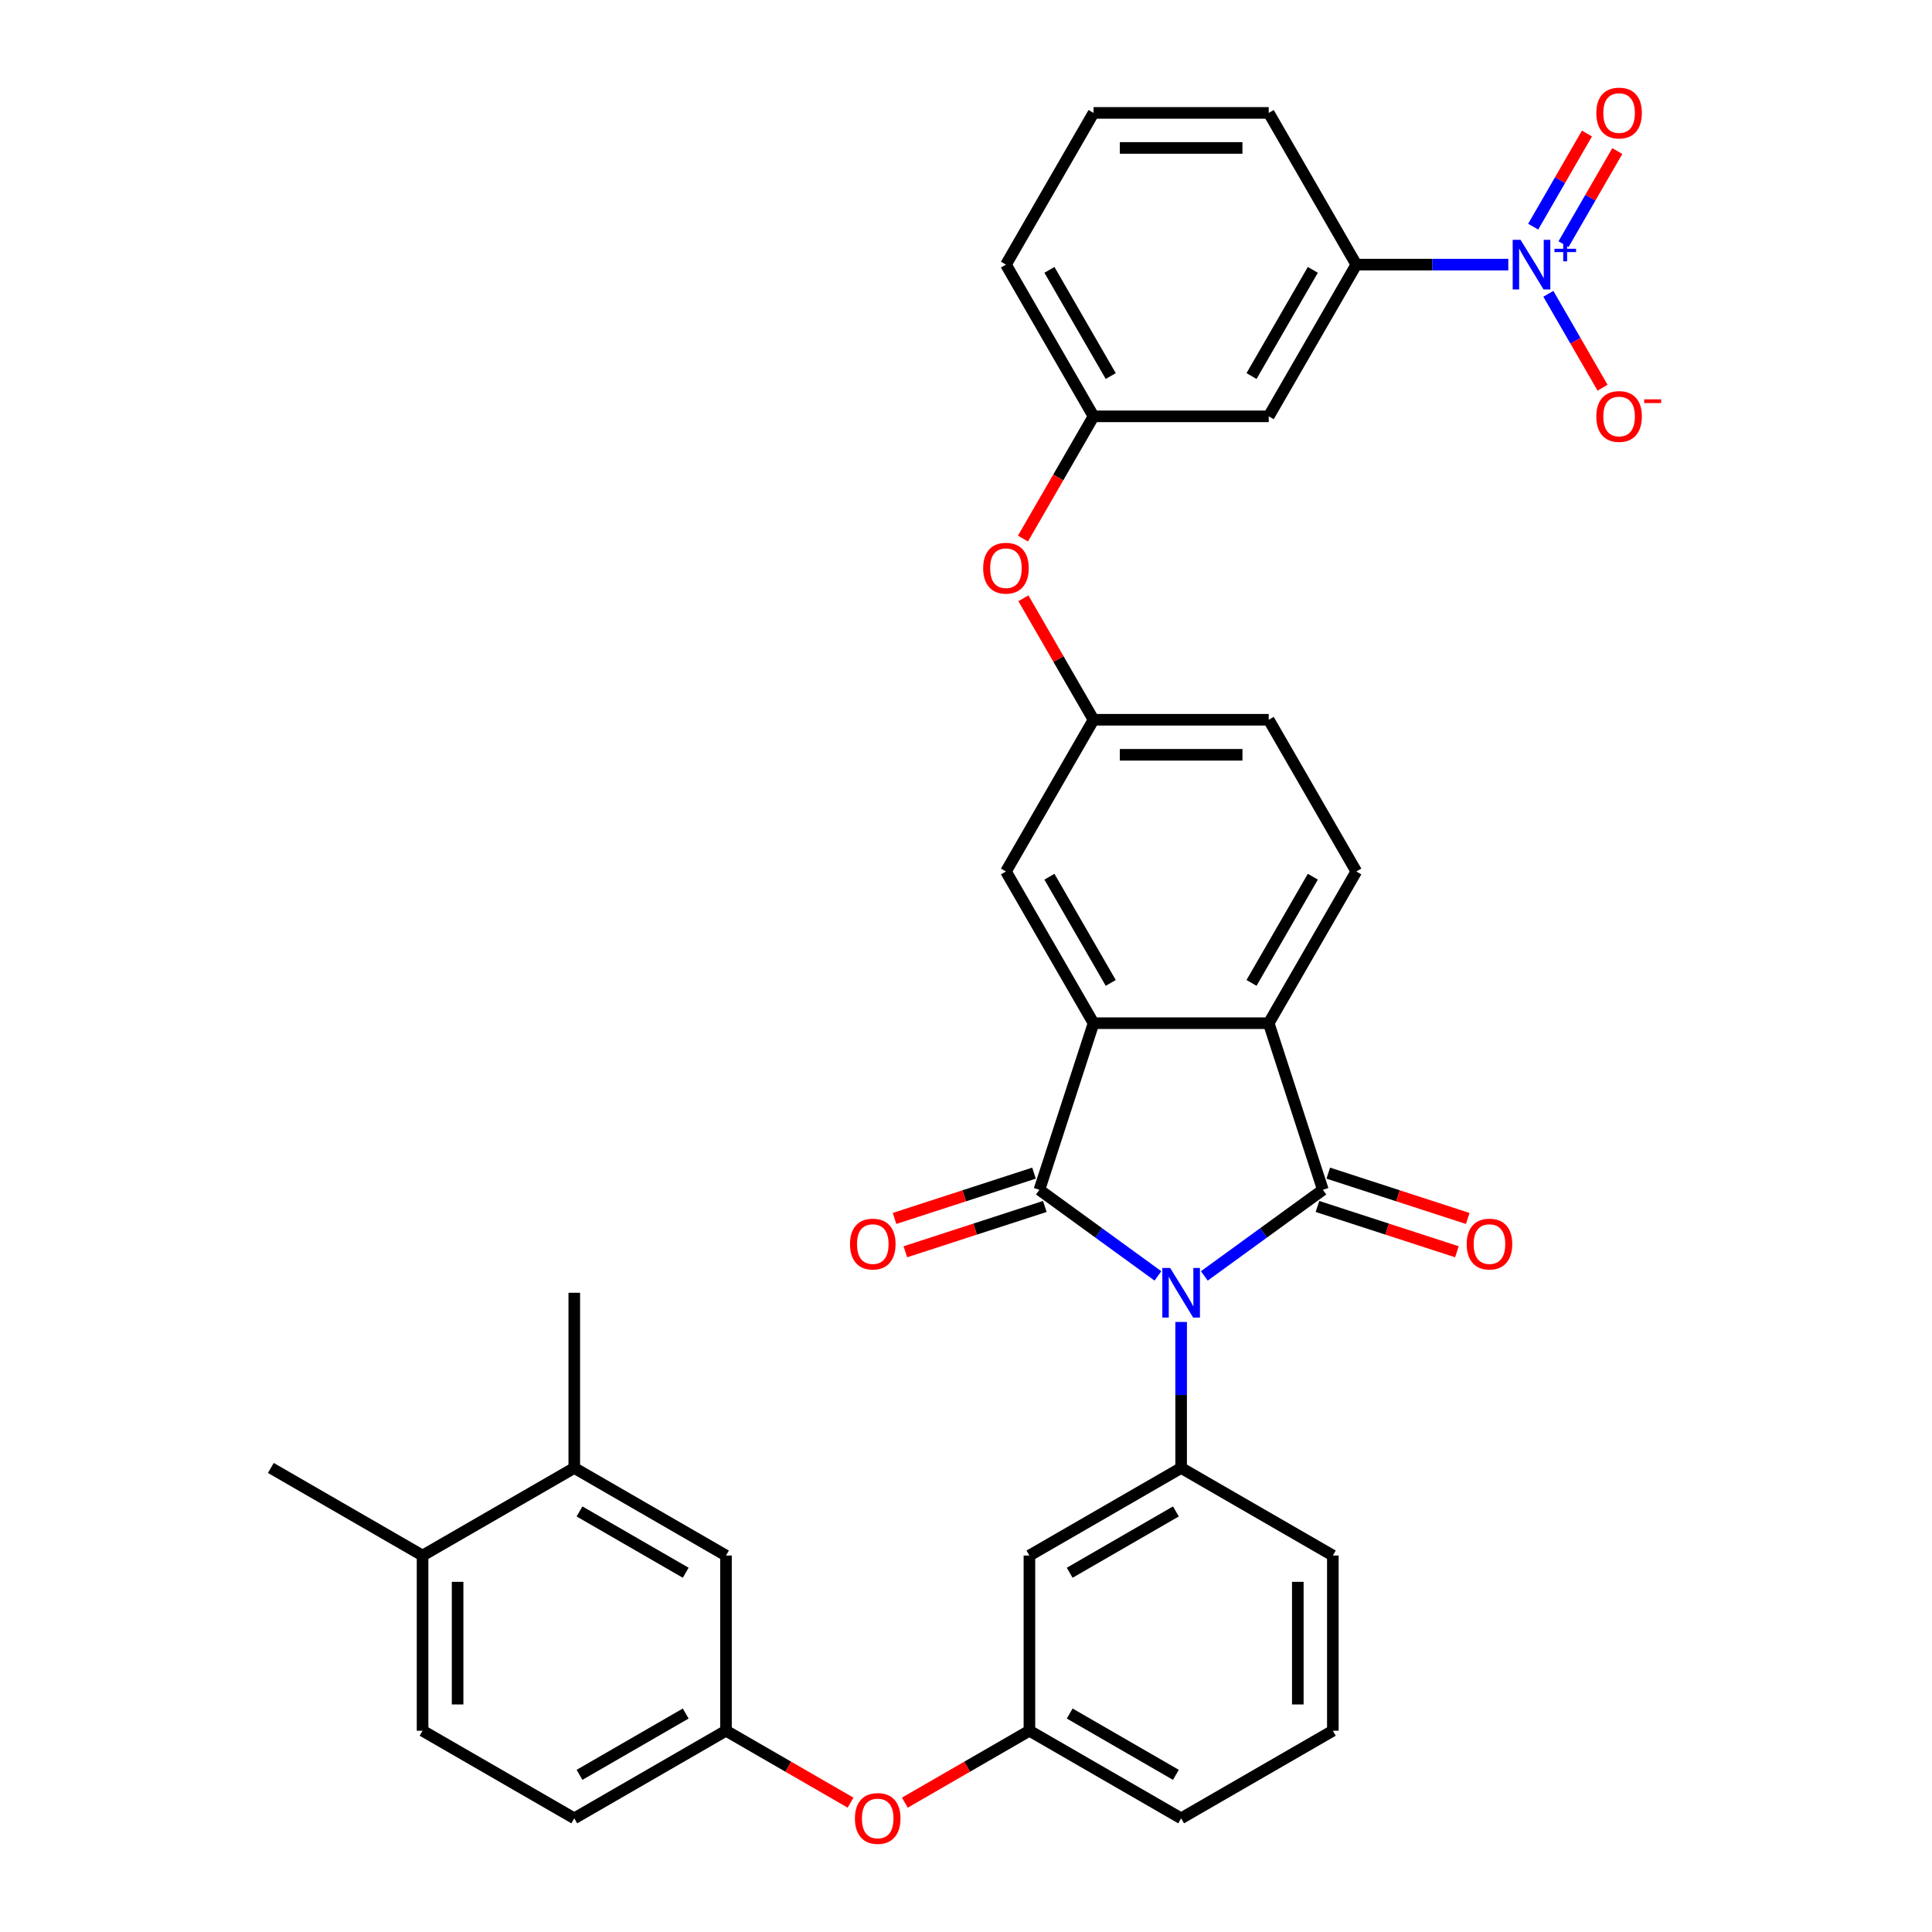 <?xml version='1.0' encoding='iso-8859-1'?>
<svg version='1.1' baseProfile='full'
              xmlns='http://www.w3.org/2000/svg'
                      xmlns:rdkit='http://www.rdkit.org/xml'
                      xmlns:xlink='http://www.w3.org/1999/xlink'
                  xml:space='preserve'
width='1000px' height='1000px' viewBox='0 0 1000 1000'>
<!-- END OF HEADER -->
<rect style='opacity:1.0;fill:#FFFFFF;stroke:none' width='1000' height='1000' x='0' y='0'> </rect>
<path class='bond-0' d='M 599.347,660.414 L 568.67,638.126' style='fill:none;fill-rule:evenodd;stroke:#0000FF;stroke-width:6px;stroke-linecap:butt;stroke-linejoin:miter;stroke-opacity:1' />
<path class='bond-0' d='M 568.67,638.126 L 537.994,615.839' style='fill:none;fill-rule:evenodd;stroke:#000000;stroke-width:6px;stroke-linecap:butt;stroke-linejoin:miter;stroke-opacity:1' />
<path class='bond-1' d='M 623.357,660.414 L 654.034,638.126' style='fill:none;fill-rule:evenodd;stroke:#0000FF;stroke-width:6px;stroke-linecap:butt;stroke-linejoin:miter;stroke-opacity:1' />
<path class='bond-1' d='M 654.034,638.126 L 684.71,615.839' style='fill:none;fill-rule:evenodd;stroke:#000000;stroke-width:6px;stroke-linecap:butt;stroke-linejoin:miter;stroke-opacity:1' />
<path class='bond-5' d='M 611.352,684.243 L 611.352,722.027' style='fill:none;fill-rule:evenodd;stroke:#0000FF;stroke-width:6px;stroke-linecap:butt;stroke-linejoin:miter;stroke-opacity:1' />
<path class='bond-5' d='M 611.352,722.027 L 611.352,759.811' style='fill:none;fill-rule:evenodd;stroke:#000000;stroke-width:6px;stroke-linecap:butt;stroke-linejoin:miter;stroke-opacity:1' />
<path class='bond-2' d='M 537.994,615.839 L 566.014,529.601' style='fill:none;fill-rule:evenodd;stroke:#000000;stroke-width:6px;stroke-linecap:butt;stroke-linejoin:miter;stroke-opacity:1' />
<path class='bond-10' d='M 535.192,607.215 L 499.101,618.942' style='fill:none;fill-rule:evenodd;stroke:#000000;stroke-width:6px;stroke-linecap:butt;stroke-linejoin:miter;stroke-opacity:1' />
<path class='bond-10' d='M 499.101,618.942 L 463.01,630.668' style='fill:none;fill-rule:evenodd;stroke:#FF0000;stroke-width:6px;stroke-linecap:butt;stroke-linejoin:miter;stroke-opacity:1' />
<path class='bond-10' d='M 540.796,624.462 L 504.705,636.189' style='fill:none;fill-rule:evenodd;stroke:#000000;stroke-width:6px;stroke-linecap:butt;stroke-linejoin:miter;stroke-opacity:1' />
<path class='bond-10' d='M 504.705,636.189 L 468.614,647.916' style='fill:none;fill-rule:evenodd;stroke:#FF0000;stroke-width:6px;stroke-linecap:butt;stroke-linejoin:miter;stroke-opacity:1' />
<path class='bond-3' d='M 684.71,615.839 L 656.69,529.601' style='fill:none;fill-rule:evenodd;stroke:#000000;stroke-width:6px;stroke-linecap:butt;stroke-linejoin:miter;stroke-opacity:1' />
<path class='bond-11' d='M 681.908,624.462 L 717.999,636.189' style='fill:none;fill-rule:evenodd;stroke:#000000;stroke-width:6px;stroke-linecap:butt;stroke-linejoin:miter;stroke-opacity:1' />
<path class='bond-11' d='M 717.999,636.189 L 754.09,647.916' style='fill:none;fill-rule:evenodd;stroke:#FF0000;stroke-width:6px;stroke-linecap:butt;stroke-linejoin:miter;stroke-opacity:1' />
<path class='bond-11' d='M 687.512,607.215 L 723.603,618.942' style='fill:none;fill-rule:evenodd;stroke:#000000;stroke-width:6px;stroke-linecap:butt;stroke-linejoin:miter;stroke-opacity:1' />
<path class='bond-11' d='M 723.603,618.942 L 759.694,630.668' style='fill:none;fill-rule:evenodd;stroke:#FF0000;stroke-width:6px;stroke-linecap:butt;stroke-linejoin:miter;stroke-opacity:1' />
<path class='bond-12' d='M 566.014,529.601 L 520.677,451.074' style='fill:none;fill-rule:evenodd;stroke:#000000;stroke-width:6px;stroke-linecap:butt;stroke-linejoin:miter;stroke-opacity:1' />
<path class='bond-12' d='M 574.919,508.755 L 543.183,453.786' style='fill:none;fill-rule:evenodd;stroke:#000000;stroke-width:6px;stroke-linecap:butt;stroke-linejoin:miter;stroke-opacity:1' />
<path class='bond-35' d='M 566.014,529.601 L 656.69,529.601' style='fill:none;fill-rule:evenodd;stroke:#000000;stroke-width:6px;stroke-linecap:butt;stroke-linejoin:miter;stroke-opacity:1' />
<path class='bond-8' d='M 656.69,529.601 L 702.027,451.074' style='fill:none;fill-rule:evenodd;stroke:#000000;stroke-width:6px;stroke-linecap:butt;stroke-linejoin:miter;stroke-opacity:1' />
<path class='bond-8' d='M 647.785,508.755 L 679.521,453.786' style='fill:none;fill-rule:evenodd;stroke:#000000;stroke-width:6px;stroke-linecap:butt;stroke-linejoin:miter;stroke-opacity:1' />
<path class='bond-4' d='M 780.697,136.966 L 741.362,136.966' style='fill:none;fill-rule:evenodd;stroke:#0000FF;stroke-width:6px;stroke-linecap:butt;stroke-linejoin:miter;stroke-opacity:1' />
<path class='bond-4' d='M 741.362,136.966 L 702.027,136.966' style='fill:none;fill-rule:evenodd;stroke:#000000;stroke-width:6px;stroke-linecap:butt;stroke-linejoin:miter;stroke-opacity:1' />
<path class='bond-13' d='M 801.424,152.073 L 815.455,176.375' style='fill:none;fill-rule:evenodd;stroke:#0000FF;stroke-width:6px;stroke-linecap:butt;stroke-linejoin:miter;stroke-opacity:1' />
<path class='bond-13' d='M 815.455,176.375 L 829.486,200.678' style='fill:none;fill-rule:evenodd;stroke:#FF0000;stroke-width:6px;stroke-linecap:butt;stroke-linejoin:miter;stroke-opacity:1' />
<path class='bond-14' d='M 809.277,126.394 L 823.193,102.29' style='fill:none;fill-rule:evenodd;stroke:#0000FF;stroke-width:6px;stroke-linecap:butt;stroke-linejoin:miter;stroke-opacity:1' />
<path class='bond-14' d='M 823.193,102.29 L 837.109,78.187' style='fill:none;fill-rule:evenodd;stroke:#FF0000;stroke-width:6px;stroke-linecap:butt;stroke-linejoin:miter;stroke-opacity:1' />
<path class='bond-14' d='M 793.572,117.326 L 807.487,93.223' style='fill:none;fill-rule:evenodd;stroke:#0000FF;stroke-width:6px;stroke-linecap:butt;stroke-linejoin:miter;stroke-opacity:1' />
<path class='bond-14' d='M 807.487,93.223 L 821.403,69.12' style='fill:none;fill-rule:evenodd;stroke:#FF0000;stroke-width:6px;stroke-linecap:butt;stroke-linejoin:miter;stroke-opacity:1' />
<path class='bond-7' d='M 611.352,759.811 L 532.825,805.149' style='fill:none;fill-rule:evenodd;stroke:#000000;stroke-width:6px;stroke-linecap:butt;stroke-linejoin:miter;stroke-opacity:1' />
<path class='bond-7' d='M 608.641,782.317 L 553.672,814.054' style='fill:none;fill-rule:evenodd;stroke:#000000;stroke-width:6px;stroke-linecap:butt;stroke-linejoin:miter;stroke-opacity:1' />
<path class='bond-27' d='M 611.352,759.811 L 689.879,805.149' style='fill:none;fill-rule:evenodd;stroke:#000000;stroke-width:6px;stroke-linecap:butt;stroke-linejoin:miter;stroke-opacity:1' />
<path class='bond-6' d='M 702.027,136.966 L 656.69,215.493' style='fill:none;fill-rule:evenodd;stroke:#000000;stroke-width:6px;stroke-linecap:butt;stroke-linejoin:miter;stroke-opacity:1' />
<path class='bond-6' d='M 679.521,139.678 L 647.785,194.647' style='fill:none;fill-rule:evenodd;stroke:#000000;stroke-width:6px;stroke-linecap:butt;stroke-linejoin:miter;stroke-opacity:1' />
<path class='bond-39' d='M 702.027,136.966 L 656.69,58.439' style='fill:none;fill-rule:evenodd;stroke:#000000;stroke-width:6px;stroke-linecap:butt;stroke-linejoin:miter;stroke-opacity:1' />
<path class='bond-18' d='M 532.825,805.149 L 532.825,895.824' style='fill:none;fill-rule:evenodd;stroke:#000000;stroke-width:6px;stroke-linecap:butt;stroke-linejoin:miter;stroke-opacity:1' />
<path class='bond-25' d='M 702.027,451.074 L 656.69,372.547' style='fill:none;fill-rule:evenodd;stroke:#000000;stroke-width:6px;stroke-linecap:butt;stroke-linejoin:miter;stroke-opacity:1' />
<path class='bond-9' d='M 656.69,215.493 L 566.014,215.493' style='fill:none;fill-rule:evenodd;stroke:#000000;stroke-width:6px;stroke-linecap:butt;stroke-linejoin:miter;stroke-opacity:1' />
<path class='bond-17' d='M 520.677,451.074 L 566.014,372.547' style='fill:none;fill-rule:evenodd;stroke:#000000;stroke-width:6px;stroke-linecap:butt;stroke-linejoin:miter;stroke-opacity:1' />
<path class='bond-15' d='M 297.244,759.811 L 375.771,805.149' style='fill:none;fill-rule:evenodd;stroke:#000000;stroke-width:6px;stroke-linecap:butt;stroke-linejoin:miter;stroke-opacity:1' />
<path class='bond-15' d='M 299.955,782.317 L 354.924,814.054' style='fill:none;fill-rule:evenodd;stroke:#000000;stroke-width:6px;stroke-linecap:butt;stroke-linejoin:miter;stroke-opacity:1' />
<path class='bond-31' d='M 297.244,759.811 L 297.244,669.136' style='fill:none;fill-rule:evenodd;stroke:#000000;stroke-width:6px;stroke-linecap:butt;stroke-linejoin:miter;stroke-opacity:1' />
<path class='bond-38' d='M 297.244,759.811 L 218.717,805.149' style='fill:none;fill-rule:evenodd;stroke:#000000;stroke-width:6px;stroke-linecap:butt;stroke-linejoin:miter;stroke-opacity:1' />
<path class='bond-16' d='M 375.771,805.149 L 375.771,895.824' style='fill:none;fill-rule:evenodd;stroke:#000000;stroke-width:6px;stroke-linecap:butt;stroke-linejoin:miter;stroke-opacity:1' />
<path class='bond-22' d='M 566.014,372.547 L 547.864,341.109' style='fill:none;fill-rule:evenodd;stroke:#000000;stroke-width:6px;stroke-linecap:butt;stroke-linejoin:miter;stroke-opacity:1' />
<path class='bond-22' d='M 547.864,341.109 L 529.713,309.671' style='fill:none;fill-rule:evenodd;stroke:#FF0000;stroke-width:6px;stroke-linecap:butt;stroke-linejoin:miter;stroke-opacity:1' />
<path class='bond-37' d='M 566.014,372.547 L 656.69,372.547' style='fill:none;fill-rule:evenodd;stroke:#000000;stroke-width:6px;stroke-linecap:butt;stroke-linejoin:miter;stroke-opacity:1' />
<path class='bond-37' d='M 579.616,390.682 L 643.088,390.682' style='fill:none;fill-rule:evenodd;stroke:#000000;stroke-width:6px;stroke-linecap:butt;stroke-linejoin:miter;stroke-opacity:1' />
<path class='bond-23' d='M 532.825,895.824 L 500.589,914.436' style='fill:none;fill-rule:evenodd;stroke:#000000;stroke-width:6px;stroke-linecap:butt;stroke-linejoin:miter;stroke-opacity:1' />
<path class='bond-23' d='M 500.589,914.436 L 468.353,933.047' style='fill:none;fill-rule:evenodd;stroke:#FF0000;stroke-width:6px;stroke-linecap:butt;stroke-linejoin:miter;stroke-opacity:1' />
<path class='bond-36' d='M 532.825,895.824 L 611.352,941.162' style='fill:none;fill-rule:evenodd;stroke:#000000;stroke-width:6px;stroke-linecap:butt;stroke-linejoin:miter;stroke-opacity:1' />
<path class='bond-36' d='M 553.672,886.919 L 608.641,918.656' style='fill:none;fill-rule:evenodd;stroke:#000000;stroke-width:6px;stroke-linecap:butt;stroke-linejoin:miter;stroke-opacity:1' />
<path class='bond-19' d='M 566.014,215.493 L 547.748,247.131' style='fill:none;fill-rule:evenodd;stroke:#000000;stroke-width:6px;stroke-linecap:butt;stroke-linejoin:miter;stroke-opacity:1' />
<path class='bond-19' d='M 547.748,247.131 L 529.482,278.769' style='fill:none;fill-rule:evenodd;stroke:#FF0000;stroke-width:6px;stroke-linecap:butt;stroke-linejoin:miter;stroke-opacity:1' />
<path class='bond-33' d='M 566.014,215.493 L 520.677,136.966' style='fill:none;fill-rule:evenodd;stroke:#000000;stroke-width:6px;stroke-linecap:butt;stroke-linejoin:miter;stroke-opacity:1' />
<path class='bond-33' d='M 574.919,194.647 L 543.183,139.678' style='fill:none;fill-rule:evenodd;stroke:#000000;stroke-width:6px;stroke-linecap:butt;stroke-linejoin:miter;stroke-opacity:1' />
<path class='bond-20' d='M 375.771,895.824 L 408.007,914.436' style='fill:none;fill-rule:evenodd;stroke:#000000;stroke-width:6px;stroke-linecap:butt;stroke-linejoin:miter;stroke-opacity:1' />
<path class='bond-20' d='M 408.007,914.436 L 440.243,933.047' style='fill:none;fill-rule:evenodd;stroke:#FF0000;stroke-width:6px;stroke-linecap:butt;stroke-linejoin:miter;stroke-opacity:1' />
<path class='bond-26' d='M 375.771,895.824 L 297.244,941.162' style='fill:none;fill-rule:evenodd;stroke:#000000;stroke-width:6px;stroke-linecap:butt;stroke-linejoin:miter;stroke-opacity:1' />
<path class='bond-26' d='M 354.924,886.919 L 299.955,918.656' style='fill:none;fill-rule:evenodd;stroke:#000000;stroke-width:6px;stroke-linecap:butt;stroke-linejoin:miter;stroke-opacity:1' />
<path class='bond-21' d='M 218.717,805.149 L 218.717,895.824' style='fill:none;fill-rule:evenodd;stroke:#000000;stroke-width:6px;stroke-linecap:butt;stroke-linejoin:miter;stroke-opacity:1' />
<path class='bond-21' d='M 236.852,818.75 L 236.852,882.223' style='fill:none;fill-rule:evenodd;stroke:#000000;stroke-width:6px;stroke-linecap:butt;stroke-linejoin:miter;stroke-opacity:1' />
<path class='bond-34' d='M 218.717,805.149 L 140.19,759.811' style='fill:none;fill-rule:evenodd;stroke:#000000;stroke-width:6px;stroke-linecap:butt;stroke-linejoin:miter;stroke-opacity:1' />
<path class='bond-24' d='M 218.717,895.824 L 297.244,941.162' style='fill:none;fill-rule:evenodd;stroke:#000000;stroke-width:6px;stroke-linecap:butt;stroke-linejoin:miter;stroke-opacity:1' />
<path class='bond-29' d='M 689.879,805.149 L 689.879,895.824' style='fill:none;fill-rule:evenodd;stroke:#000000;stroke-width:6px;stroke-linecap:butt;stroke-linejoin:miter;stroke-opacity:1' />
<path class='bond-29' d='M 671.744,818.75 L 671.744,882.223' style='fill:none;fill-rule:evenodd;stroke:#000000;stroke-width:6px;stroke-linecap:butt;stroke-linejoin:miter;stroke-opacity:1' />
<path class='bond-28' d='M 656.69,58.439 L 566.014,58.439' style='fill:none;fill-rule:evenodd;stroke:#000000;stroke-width:6px;stroke-linecap:butt;stroke-linejoin:miter;stroke-opacity:1' />
<path class='bond-28' d='M 643.088,76.574 L 579.616,76.574' style='fill:none;fill-rule:evenodd;stroke:#000000;stroke-width:6px;stroke-linecap:butt;stroke-linejoin:miter;stroke-opacity:1' />
<path class='bond-32' d='M 689.879,895.824 L 611.352,941.162' style='fill:none;fill-rule:evenodd;stroke:#000000;stroke-width:6px;stroke-linecap:butt;stroke-linejoin:miter;stroke-opacity:1' />
<path class='bond-30' d='M 566.014,58.439 L 520.677,136.966' style='fill:none;fill-rule:evenodd;stroke:#000000;stroke-width:6px;stroke-linecap:butt;stroke-linejoin:miter;stroke-opacity:1' />
<path  class='atom-0' d='M 605.676 656.297
L 614.09 669.898
Q 614.925 671.24, 616.267 673.67
Q 617.609 676.1, 617.681 676.245
L 617.681 656.297
L 621.091 656.297
L 621.091 681.976
L 617.572 681.976
L 608.541 667.105
Q 607.489 665.364, 606.365 663.369
Q 605.277 661.374, 604.95 660.758
L 604.95 681.976
L 601.614 681.976
L 601.614 656.297
L 605.676 656.297
' fill='#0000FF'/>
<path  class='atom-5' d='M 787.026 124.127
L 795.441 137.728
Q 796.275 139.07, 797.617 141.5
Q 798.959 143.93, 799.032 144.075
L 799.032 124.127
L 802.441 124.127
L 802.441 149.806
L 798.923 149.806
L 789.892 134.935
Q 788.84 133.194, 787.715 131.199
Q 786.627 129.204, 786.301 128.588
L 786.301 149.806
L 782.964 149.806
L 782.964 124.127
L 787.026 124.127
' fill='#0000FF'/>
<path  class='atom-5' d='M 804.595 128.755
L 809.12 128.755
L 809.12 123.992
L 811.131 123.992
L 811.131 128.755
L 815.775 128.755
L 815.775 130.479
L 811.131 130.479
L 811.131 135.267
L 809.12 135.267
L 809.12 130.479
L 804.595 130.479
L 804.595 128.755
' fill='#0000FF'/>
<path  class='atom-11' d='M 439.969 643.931
Q 439.969 637.765, 443.016 634.32
Q 446.063 630.874, 451.757 630.874
Q 457.451 630.874, 460.498 634.32
Q 463.545 637.765, 463.545 643.931
Q 463.545 650.17, 460.462 653.724
Q 457.379 657.242, 451.757 657.242
Q 446.099 657.242, 443.016 653.724
Q 439.969 650.206, 439.969 643.931
M 451.757 654.341
Q 455.674 654.341, 457.778 651.729
Q 459.918 649.082, 459.918 643.931
Q 459.918 638.89, 457.778 636.351
Q 455.674 633.776, 451.757 633.776
Q 447.84 633.776, 445.7 636.315
Q 443.596 638.854, 443.596 643.931
Q 443.596 649.118, 445.7 651.729
Q 447.84 654.341, 451.757 654.341
' fill='#FF0000'/>
<path  class='atom-12' d='M 759.159 643.931
Q 759.159 637.765, 762.206 634.32
Q 765.253 630.874, 770.947 630.874
Q 776.641 630.874, 779.688 634.32
Q 782.735 637.765, 782.735 643.931
Q 782.735 650.17, 779.652 653.724
Q 776.569 657.242, 770.947 657.242
Q 765.289 657.242, 762.206 653.724
Q 759.159 650.206, 759.159 643.931
M 770.947 654.341
Q 774.864 654.341, 776.968 651.729
Q 779.108 649.082, 779.108 643.931
Q 779.108 638.89, 776.968 636.351
Q 774.864 633.776, 770.947 633.776
Q 767.03 633.776, 764.89 636.315
Q 762.786 638.854, 762.786 643.931
Q 762.786 649.118, 764.89 651.729
Q 767.03 654.341, 770.947 654.341
' fill='#FF0000'/>
<path  class='atom-14' d='M 826.252 215.566
Q 826.252 209.4, 829.299 205.954
Q 832.346 202.509, 838.04 202.509
Q 843.734 202.509, 846.781 205.954
Q 849.828 209.4, 849.828 215.566
Q 849.828 221.804, 846.745 225.359
Q 843.662 228.877, 838.04 228.877
Q 832.382 228.877, 829.299 225.359
Q 826.252 221.841, 826.252 215.566
M 838.04 225.975
Q 841.957 225.975, 844.061 223.364
Q 846.201 220.716, 846.201 215.566
Q 846.201 210.524, 844.061 207.985
Q 841.957 205.41, 838.04 205.41
Q 834.123 205.41, 831.983 207.949
Q 829.879 210.488, 829.879 215.566
Q 829.879 220.752, 831.983 223.364
Q 834.123 225.975, 838.04 225.975
' fill='#FF0000'/>
<path  class='atom-14' d='M 851.025 206.7
L 859.81 206.7
L 859.81 208.615
L 851.025 208.615
L 851.025 206.7
' fill='#FF0000'/>
<path  class='atom-15' d='M 826.252 58.512
Q 826.252 52.346, 829.299 48.9
Q 832.346 45.455, 838.04 45.455
Q 843.734 45.455, 846.781 48.9
Q 849.828 52.346, 849.828 58.512
Q 849.828 64.75, 846.745 68.305
Q 843.662 71.823, 838.04 71.823
Q 832.382 71.823, 829.299 68.305
Q 826.252 64.787, 826.252 58.512
M 838.04 68.921
Q 841.957 68.921, 844.061 66.31
Q 846.201 63.662, 846.201 58.512
Q 846.201 53.47, 844.061 50.931
Q 841.957 48.356, 838.04 48.356
Q 834.123 48.356, 831.983 50.895
Q 829.879 53.434, 829.879 58.512
Q 829.879 63.698, 831.983 66.31
Q 834.123 68.921, 838.04 68.921
' fill='#FF0000'/>
<path  class='atom-23' d='M 508.889 294.093
Q 508.889 287.927, 511.936 284.481
Q 514.982 281.036, 520.677 281.036
Q 526.371 281.036, 529.418 284.481
Q 532.465 287.927, 532.465 294.093
Q 532.465 300.331, 529.382 303.886
Q 526.299 307.404, 520.677 307.404
Q 515.019 307.404, 511.936 303.886
Q 508.889 300.368, 508.889 294.093
M 520.677 304.502
Q 524.594 304.502, 526.698 301.891
Q 528.838 299.243, 528.838 294.093
Q 528.838 289.051, 526.698 286.512
Q 524.594 283.937, 520.677 283.937
Q 516.76 283.937, 514.62 286.476
Q 512.516 289.015, 512.516 294.093
Q 512.516 299.279, 514.62 301.891
Q 516.76 304.502, 520.677 304.502
' fill='#FF0000'/>
<path  class='atom-24' d='M 442.51 941.234
Q 442.51 935.068, 445.557 931.623
Q 448.604 928.177, 454.298 928.177
Q 459.992 928.177, 463.039 931.623
Q 466.086 935.068, 466.086 941.234
Q 466.086 947.473, 463.003 951.027
Q 459.92 954.545, 454.298 954.545
Q 448.64 954.545, 445.557 951.027
Q 442.51 947.509, 442.51 941.234
M 454.298 951.644
Q 458.215 951.644, 460.319 949.032
Q 462.459 946.385, 462.459 941.234
Q 462.459 936.193, 460.319 933.654
Q 458.215 931.079, 454.298 931.079
Q 450.381 931.079, 448.241 933.618
Q 446.137 936.157, 446.137 941.234
Q 446.137 946.421, 448.241 949.032
Q 450.381 951.644, 454.298 951.644
' fill='#FF0000'/>
</svg>
